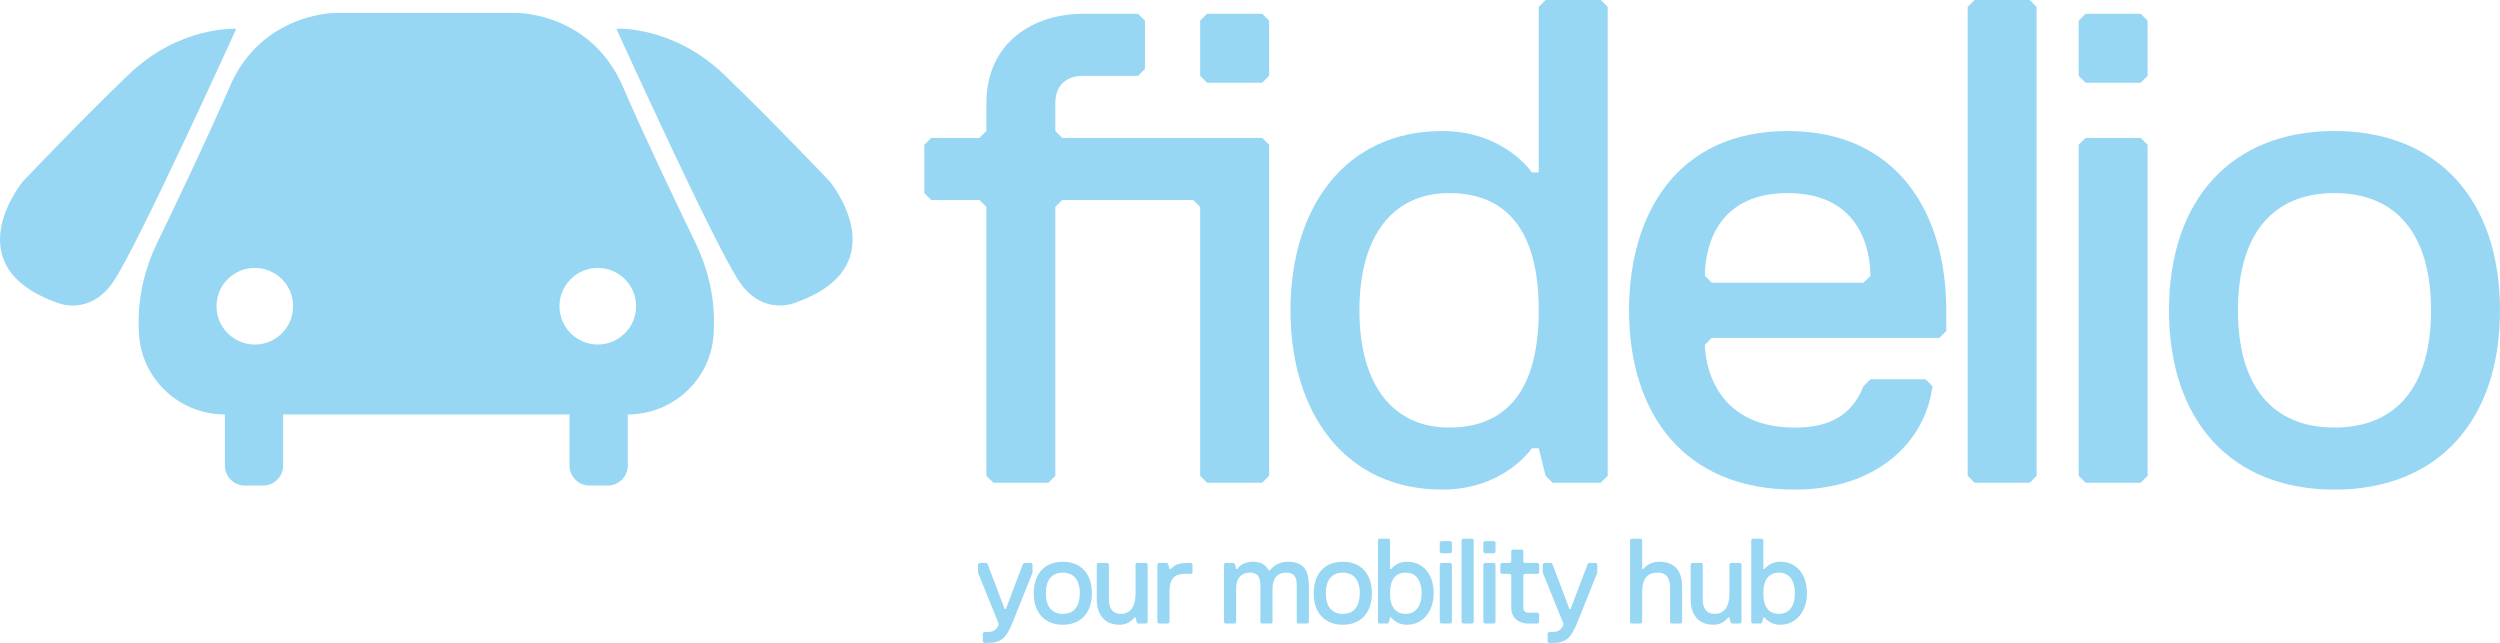 <?xml version="1.0" encoding="UTF-8"?> <svg xmlns="http://www.w3.org/2000/svg" id="Livello_2" viewBox="0 0 1196.34 307.67"><defs><style> .cls-1 { fill: #98d7f4; } </style></defs><g id="Livello_2-2" data-name="Livello_2"><g><path class="cls-1" d="M61.26,35.94c-24.73,23.88-50.35,50.92-50.35,50.92,0,0-33.26,40.33,16.38,57.96,0,0,15.3,6.86,26.84-9.87,11.54-16.74,58.92-121.17,58.92-121.17,0,0-27.05-1.71-51.77,22.17"></path><path class="cls-1" d="M397.09,86.85s-25.63-27.04-50.35-50.92c-24.73-23.88-51.78-22.17-51.78-22.17,0,0,47.38,104.43,58.92,121.17s26.84,9.87,26.84,9.87c49.63-17.62,16.38-57.96,16.38-57.96"></path><path class="cls-1" d="M298.01,41.36c-15.14-35.06-50.16-35.16-50.16-35.16h-87.7s-35.02.1-50.16,35.16c-10.65,24.66-26.42,57.6-34.84,74.97-5.81,11.98-8.93,25.13-8.81,38.45.02,1.87.09,3.78.23,5.72,1.55,21.39,19.59,37.84,41.04,37.84v24.46c0,5.26,4.3,9.56,9.56,9.56h8.77c5.26,0,9.56-4.3,9.56-9.56v-24.46h137.03v24.46c0,5.26,4.3,9.56,9.56,9.56h8.76c5.26,0,9.56-4.3,9.56-9.56v-24.46c21.45,0,39.49-16.45,41.04-37.84.14-1.93.21-3.85.23-5.72.12-13.32-3-26.46-8.81-38.45-8.42-17.37-24.19-50.31-34.84-74.97M121.94,164.87c-10.12,0-18.33-8.21-18.33-18.33s8.2-18.33,18.33-18.33,18.33,8.21,18.33,18.33-8.2,18.33-18.33,18.33M286.06,164.87c-10.12,0-18.33-8.21-18.33-18.33s8.21-18.33,18.33-18.33,18.33,8.21,18.33,18.33-8.21,18.33-18.33,18.33"></path><path class="cls-1" d="M604.01,231h-26.4l-3.3-3.3V99l-3.3-3.3h-62.7l-3.3,3.3v128.7l-3.3,3.3h-26.4l-3.3-3.3V99l-3.3-3.3h-23.1l-3.3-3.3v-23.1l3.3-3.3h23.1l3.3-3.3v-13.2c0-29.7,23.1-42.9,46.2-42.9h26.4l3.3,3.3v23.1l-3.3,3.3h-26.4c-6.6,0-13.2,3.3-13.2,13.2v13.2l3.3,3.3h95.7l3.3,3.3v158.4l-3.3,3.3ZM604.01,39.59h-26.4l-3.3-3.3V9.89l3.3-3.3h26.4l3.3,3.3v26.4l-3.3,3.3Z"></path><path class="cls-1" d="M766.04,231h-23.1l-3.3-3.3-3.3-13.2h-3.3s-13.2,19.8-42.9,19.8c-46.2,0-72.6-36.3-72.6-85.8s26.4-85.8,72.6-85.8c29.7,0,42.9,19.8,42.9,19.8h3.3V3.3l3.3-3.3h26.4l3.3,3.3v224.4l-3.3,3.3ZM693.44,92.4c-26.4,0-42.9,19.8-42.9,56.1s16.5,56.1,42.9,56.1,42.9-16.5,42.9-56.1-16.5-56.1-42.9-56.1"></path><path class="cls-1" d="M779.56,148.5c0-46.2,23.1-85.8,75.9-85.8s75.9,39.6,75.9,85.8v9.9l-3.3,3.3h-108.9l-3.3,3.3c0,6.6,3.3,39.6,42.9,39.6,13.2,0,26.4-3.3,33-19.8l3.3-3.3h26.4l3.3,3.3c-3.3,26.4-26.4,49.5-66,49.5-52.8,0-79.2-36.3-79.2-85.8M895.06,132c0-9.9-3.3-39.6-39.6-39.6s-39.6,29.7-39.6,39.6l3.3,3.3h72.6l3.3-3.3h0Z"></path><polygon class="cls-1" points="971.29 231 944.89 231 941.59 227.7 941.59 3.3 944.89 0 971.29 0 974.59 3.3 974.59 227.7 971.29 231"></polygon><path class="cls-1" d="M1024.42,39.6h-26.4l-3.3-3.3V9.9l3.3-3.3h26.4l3.3,3.3v26.4l-3.3,3.3ZM1024.42,231h-26.4l-3.3-3.3V69.3l3.3-3.3h26.4l3.3,3.3v158.4l-3.3,3.3Z"></path><path class="cls-1" d="M1117.14,62.7c49.5,0,79.2,33,79.2,85.8s-29.7,85.8-79.2,85.8-79.2-33-79.2-85.8,29.7-85.8,79.2-85.8M1117.14,204.6c29.7,0,46.2-19.8,46.2-56.1s-16.5-56.1-46.2-56.1-46.2,19.8-46.2,56.1,16.5,56.1,46.2,56.1"></path><path class="cls-1" d="M484.82,297.23c-3.48,8.7-5.8,10.44-12.76,10.44h-1.16l-.58-.58v-4.06l.58-.58h1.16c2.9,0,4.64-.58,5.8-3.48v-.58l-9.86-24.36v-4.06l.58-.58h3.48l.58.58,8.12,21.46h.58l8.12-21.46.58-.58h3.48l.58.58v4.06l-9.28,23.2Z"></path><path class="cls-1" d="M508.6,268.81c8.7,0,13.92,5.8,13.92,15.08s-5.22,15.08-13.92,15.08-13.92-5.8-13.92-15.08,5.22-15.08,13.92-15.08M508.6,293.75c5.22,0,8.12-3.48,8.12-9.86s-2.9-9.86-8.12-9.86-8.12,3.48-8.12,9.86,2.9,9.86,8.12,9.86"></path><path class="cls-1" d="M548.62,298.39h-4.06l-.58-.58-.58-2.32h-.58s-2.32,3.48-6.96,3.48c-8.12,0-11.02-5.8-11.02-12.18v-16.82l.58-.58h4.64l.58.58v16.82c0,3.48,1.16,6.96,5.8,6.96,4.06,0,6.96-2.9,6.96-9.86v-13.92l.58-.58h4.64l.58.58v27.84l-.58.58h0Z"></path><path class="cls-1" d="M570.08,274.61h-2.9c-4.64,0-7.54,1.74-7.54,8.7v14.5l-.58.58h-4.64l-.58-.58v-27.84l.58-.58h4.06l.58.58.58,2.32h.58c1.74-1.74,3.48-2.9,7.54-2.9h2.32l.58.58v4.06l-.58.58Z"></path><path class="cls-1" d="M625.76,298.39h-4.64l-.58-.58v-17.4c0-3.48-.58-6.38-5.22-6.38-4.06,0-6.38,2.9-6.38,7.54v16.24l-.58.58h-4.64l-.58-.58v-17.4c0-3.48-.58-6.38-5.22-6.38-2.9,0-6.38,1.74-6.38,7.54v16.24l-.58.58h-4.64l-.58-.58v-27.84l.58-.58h4.06l.58.58.58,2.32h.58c1.16-1.74,3.48-3.48,7.54-3.48,4.64,0,6.38,2.32,7.54,4.06h.58c1.74-2.32,4.64-4.06,8.7-4.06,8.12,0,9.86,5.22,9.86,11.6v17.4l-.58.58h0Z"></path><path class="cls-1" d="M642.58,268.81c8.7,0,13.92,5.8,13.92,15.08s-5.22,15.08-13.92,15.08-13.92-5.8-13.92-15.08,5.22-15.08,13.92-15.08M642.58,293.75c5.22,0,8.12-3.48,8.12-9.86s-2.9-9.86-8.12-9.86-8.12,3.48-8.12,9.86,2.9,9.86,8.12,9.86"></path><path class="cls-1" d="M673.31,298.97c-5.22,0-7.54-3.48-7.54-3.48h-.58l-.58,2.32-.58.58h-4.06l-.58-.58v-39.44l.58-.58h4.64l.58.58v13.92h.58s2.32-3.48,7.54-3.48c7.54,0,12.76,5.8,12.76,15.08,0,8.7-5.22,15.08-12.76,15.08M672.73,274.03c-4.64,0-7.54,2.9-7.54,9.86s2.9,9.86,7.54,9.86,7.54-3.48,7.54-9.86-2.9-9.86-7.54-9.86"></path><path class="cls-1" d="M694.2,264.75h-4.64l-.58-.58v-4.64l.58-.58h4.64l.58.58v4.64l-.58.58ZM694.2,298.39h-4.64l-.58-.58v-27.84l.58-.58h4.64l.58.58v27.84l-.58.58Z"></path><polygon class="cls-1" points="704.64 298.39 699.99 298.39 699.41 297.81 699.41 258.37 699.99 257.79 704.64 257.79 705.21 258.37 705.21 297.81 704.64 298.39"></polygon><path class="cls-1" d="M715.07,264.75h-4.64l-.58-.58v-4.64l.58-.58h4.64l.58.58v4.64l-.58.58ZM715.07,298.39h-4.64l-.58-.58v-27.84l.58-.58h4.64l.58.58v27.84l-.58.58Z"></path><path class="cls-1" d="M735.95,298.39h-4.64c-4.06,0-8.12-2.32-8.12-7.54v-15.66l-.58-.58h-4.06l-.58-.58v-4.06l.58-.58h4.06l.58-.58v-5.22l.58-.58h4.64l.58.58v5.22l.58.58h6.38l.58.58v4.06l-.58.58h-6.38l-.58.58v15.66c0,1.74,1.16,2.32,2.32,2.32h4.64l.58.58v4.06l-.58.58h0Z"></path><path class="cls-1" d="M755.09,297.23c-3.48,8.7-5.8,10.44-12.76,10.44h-1.16l-.58-.58v-4.06l.58-.58h1.16c2.9,0,4.64-.58,5.8-3.48v-.58l-9.86-24.36v-4.06l.58-.58h3.48l.58.58,8.12,21.46h.58l8.12-21.46.58-.58h3.48l.58.58v4.06l-9.28,23.2h0Z"></path><path class="cls-1" d="M804.39,298.39h-4.64l-.58-.58v-16.82c0-3.48-1.16-6.96-5.8-6.96s-7.54,2.32-7.54,9.28v14.5l-.58.58h-4.64l-.58-.58v-39.44l.58-.58h4.64l.58.58v13.92h.58s2.32-3.48,7.54-3.48c8.7,0,11.02,5.8,11.02,12.18v16.82l-.58.58Z"></path><path class="cls-1" d="M832.81,298.39h-4.06l-.58-.58-.58-2.32h-.58s-2.32,3.48-6.96,3.48c-8.12,0-11.02-5.8-11.02-12.18v-16.82l.58-.58h4.64l.58.58v16.82c0,3.48,1.16,6.96,5.8,6.96,4.06,0,6.96-2.9,6.96-9.86v-13.92l.58-.58h4.64l.58.58v27.84l-.58.58h0Z"></path><path class="cls-1" d="M851.95,298.97c-5.22,0-7.54-3.48-7.54-3.48h-.58l-.58,2.32-.58.58h-4.06l-.58-.58v-39.44l.58-.58h4.64l.58.58v13.92h.58s2.32-3.48,7.54-3.48c7.54,0,12.76,5.8,12.76,15.08,0,8.7-5.22,15.08-12.76,15.08M851.37,274.03c-4.64,0-7.54,2.9-7.54,9.86s2.9,9.86,7.54,9.86,7.54-3.48,7.54-9.86-2.9-9.86-7.54-9.86"></path></g></g></svg> 